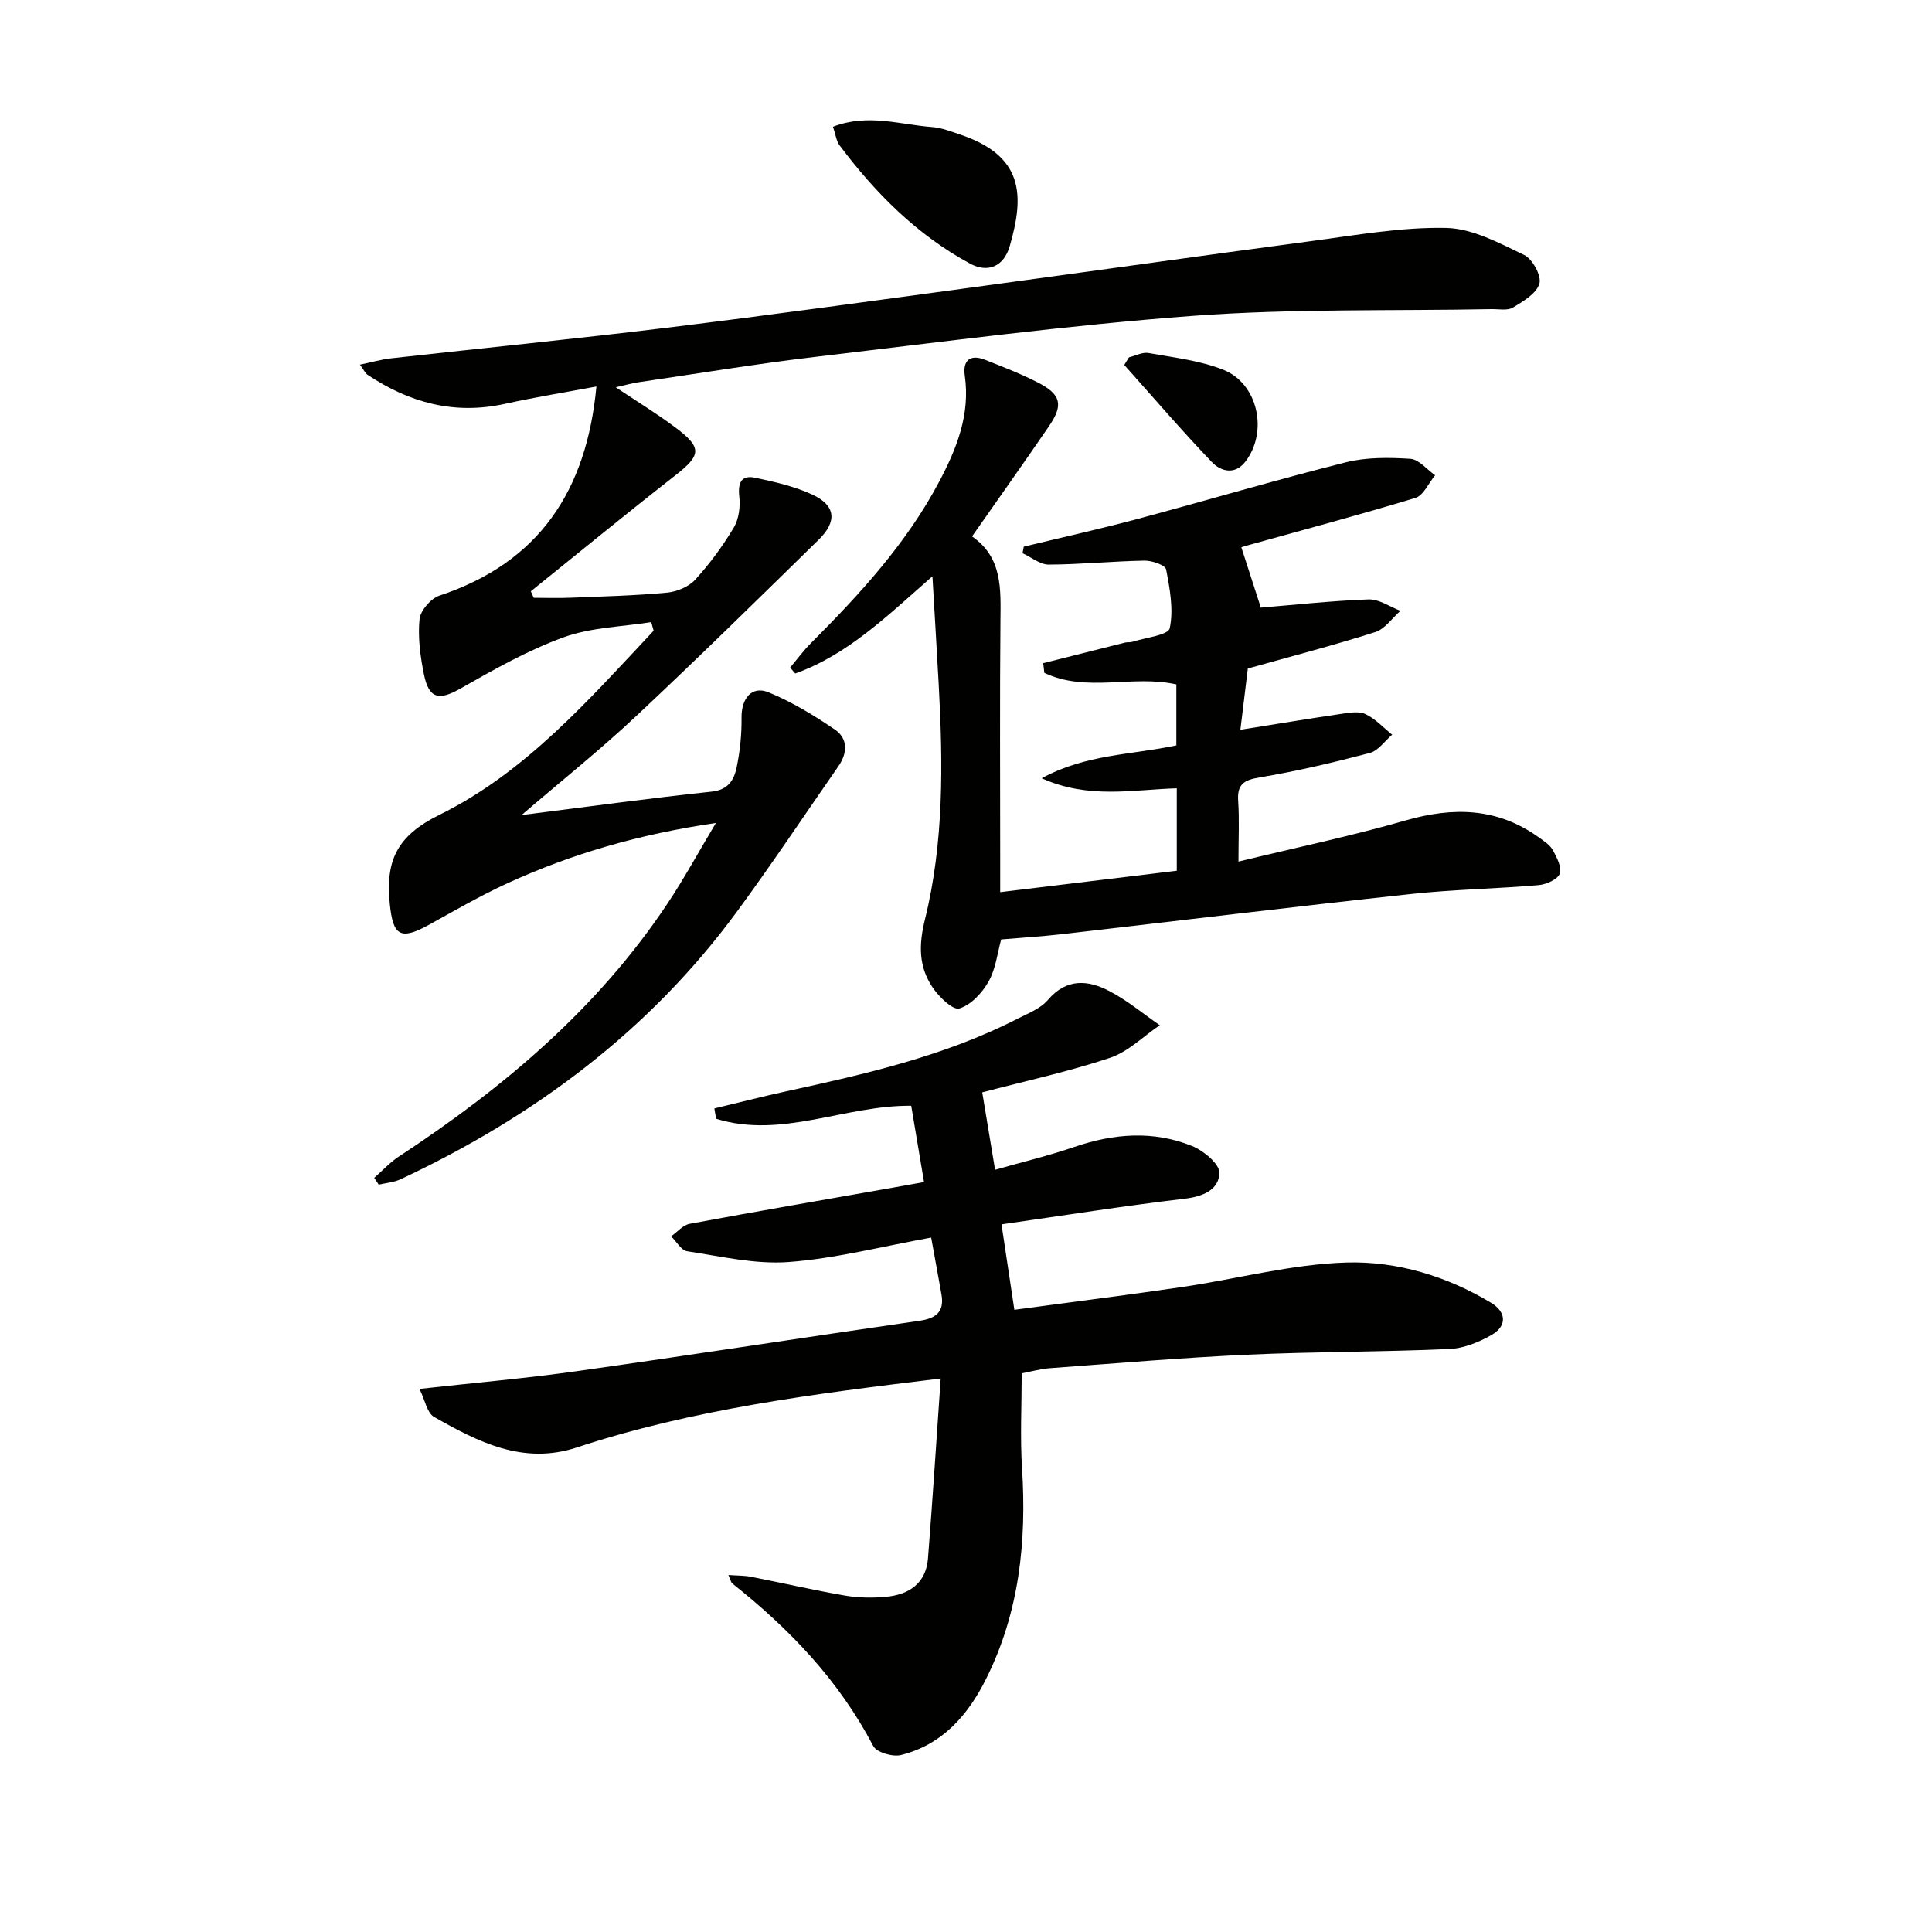 <svg enable-background="new 0 0 400 400" viewBox="0 0 400 400" xmlns="http://www.w3.org/2000/svg"><path d="m210.01 271.18c12.21-1.65 23.57-3.07 34.89-4.74 11.33-1.67 22.6-4.73 33.95-5.05 10.38-.29 20.71 2.82 29.86 8.34 3.16 1.9 3.38 4.79.07 6.68-2.62 1.49-5.75 2.76-8.7 2.89-13.96.61-27.96.54-41.92 1.18-13.61.63-27.2 1.79-40.79 2.79-1.95.14-3.86.7-5.84 1.07 0 6.72-.34 13.21.07 19.64.97 15.17-.55 29.83-7.45 43.63-3.79 7.59-9.1 13.62-17.61 15.75-1.72.43-5.05-.54-5.74-1.86-7.1-13.57-17.35-24.3-29.22-33.68-.22-.18-.27-.58-.77-1.73 1.81.13 3.29.09 4.7.37 6.5 1.27 12.95 2.77 19.47 3.89 2.75.47 5.66.51 8.45.25 4.76-.44 8.29-2.77 8.7-7.95.96-12.2 1.74-24.42 2.63-37.24-26.32 3.17-51.28 6.35-75.36 14.28-11.09 3.65-20.43-1.15-29.56-6.35-1.42-.81-1.83-3.42-2.99-5.78 11.6-1.29 22.15-2.2 32.61-3.68 23.66-3.34 47.28-7.01 70.94-10.43 3.42-.49 5.15-1.88 4.52-5.45-.68-3.86-1.4-7.71-2.13-11.77-10.25 1.85-19.81 4.33-29.5 5.06-6.92.52-14.04-1.18-21.02-2.23-1.23-.18-2.22-2.02-3.32-3.09 1.27-.89 2.44-2.33 3.83-2.59 14.03-2.61 28.09-5.02 42.14-7.5 2.09-.37 4.17-.75 6.39-1.15-.92-5.47-1.76-10.5-2.65-15.79-13.66-.16-26.83 6.91-40.4 2.68-.12-.71-.24-1.42-.36-2.13 4.95-1.18 9.88-2.46 14.85-3.54 16.41-3.57 32.77-7.29 47.87-15.01 2.21-1.13 4.79-2.1 6.32-3.9 3.89-4.56 8.33-4.16 12.78-1.83 3.69 1.93 6.95 4.67 10.4 7.05-3.42 2.31-6.55 5.5-10.33 6.76-8.61 2.87-17.53 4.8-26.43 7.14.83 4.98 1.69 10.16 2.66 16.03 5.48-1.56 11.07-2.9 16.48-4.75 8.14-2.78 16.31-3.4 24.31-.17 2.37.95 5.7 3.72 5.65 5.57-.09 3.49-3.38 4.89-7.2 5.34-12.51 1.48-24.95 3.46-37.91 5.31.88 5.83 1.73 11.48 2.66 17.69z" fill="#010100"/><path d="m107.98 168.75c13.38-1.68 26.35-3.47 39.36-4.85 3.49-.37 4.65-2.48 5.18-5.05.7-3.36 1.05-6.86 1.01-10.29-.05-3.94 2.11-6.65 5.58-5.23 4.84 1.99 9.42 4.77 13.76 7.73 2.68 1.83 2.62 4.82.74 7.54-7.01 10.09-13.82 20.33-21.09 30.22-18.17 24.7-42.01 42.4-69.58 55.33-1.38.65-3.02.76-4.53 1.12-.31-.47-.62-.94-.93-1.41 1.7-1.48 3.24-3.2 5.11-4.42 21.62-14.19 41.12-30.62 55.6-52.36 3.37-5.05 6.28-10.41 10.03-16.69-15.95 2.33-29.88 6.4-43.19 12.49-5.58 2.56-10.91 5.66-16.29 8.63-5.89 3.24-7.37 2.16-8.03-4.29-.9-8.86 1.26-14.08 10.29-18.53 17.8-8.77 30.91-23.82 44.33-38.11-.17-.59-.34-1.19-.5-1.78-6.07.97-12.45 1.08-18.13 3.14-7.42 2.69-14.43 6.67-21.32 10.59-4.47 2.55-6.58 2.21-7.62-2.97-.75-3.72-1.27-7.63-.9-11.36.18-1.79 2.33-4.29 4.11-4.88 20.64-6.85 30.49-21.72 32.51-43.3-6.42 1.2-12.73 2.22-18.97 3.6-10.43 2.3-19.76-.24-28.42-6.03-.49-.33-.76-.99-1.57-2.09 2.45-.51 4.43-1.08 6.45-1.31 18.99-2.13 38-4 56.96-6.32 21.43-2.62 42.82-5.59 64.21-8.48 23.21-3.14 46.39-6.43 69.6-9.51 9.21-1.22 18.49-2.89 27.7-2.69 5.44.12 10.98 3.14 16.12 5.6 1.72.82 3.62 4.31 3.16 5.92-.58 2.04-3.34 3.67-5.47 4.96-1.13.68-2.92.31-4.41.33-20.6.4-41.27-.13-61.79 1.39-26.16 1.95-52.2 5.43-78.27 8.5-12.19 1.44-24.31 3.45-36.46 5.23-1.45.21-2.87.62-4.84 1.06 4.47 2.99 8.56 5.48 12.37 8.34 5.59 4.19 5.33 5.72-.08 9.94-10.06 7.85-19.92 15.96-29.87 23.96.2.45.41.9.61 1.35 2.55 0 5.11.09 7.66-.02 6.64-.27 13.3-.43 19.91-1.05 2.05-.19 4.5-1.21 5.85-2.68 3.01-3.29 5.7-6.96 7.99-10.79 1.06-1.77 1.38-4.34 1.14-6.45-.32-2.89.46-4.47 3.3-3.87 4.02.85 8.13 1.78 11.83 3.49 4.84 2.24 5.19 5.55 1.27 9.38-12.5 12.23-24.96 24.5-37.72 36.45-7.49 7.03-15.54 13.46-23.76 20.52z" fill="#010100"/><path d="m211.96 113.18c7.82-1.89 15.68-3.64 23.45-5.71 14.42-3.86 28.74-8.11 43.22-11.75 4.26-1.07 8.92-1.01 13.35-.73 1.78.11 3.44 2.21 5.15 3.41-1.35 1.61-2.4 4.17-4.08 4.68-11.74 3.57-23.61 6.72-35.43 10.02-.44.12-.87.31-.61.22 1.41 4.35 2.77 8.57 4.03 12.48 6.95-.57 14.63-1.42 22.32-1.7 2.17-.08 4.39 1.53 6.59 2.36-1.72 1.51-3.21 3.76-5.21 4.4-8.49 2.71-17.12 4.95-26.39 7.55-.41 3.35-.96 7.9-1.54 12.68 7.17-1.14 14.08-2.29 21.01-3.31 1.63-.24 3.57-.57 4.92.08 2.04.98 3.68 2.79 5.49 4.25-1.53 1.3-2.87 3.32-4.62 3.78-7.52 1.98-15.12 3.78-22.79 5.06-3.3.55-4.71 1.42-4.47 4.89.26 3.79.06 7.62.06 12.54 11.98-2.91 23.42-5.3 34.62-8.52 9.86-2.83 18.99-2.65 27.53 3.49 1.07.77 2.33 1.56 2.93 2.65.83 1.51 1.92 3.62 1.43 4.9-.46 1.2-2.8 2.22-4.39 2.36-8.77.75-17.6.89-26.35 1.83-24.25 2.63-48.46 5.58-72.69 8.36-3.94.45-7.91.68-12.21 1.05-.77 2.78-1.11 6.06-2.6 8.7-1.32 2.35-3.66 4.88-6.06 5.59-1.34.4-4.23-2.41-5.54-4.36-2.87-4.28-2.9-8.72-1.58-14.07 3.94-15.93 3.74-32.3 2.85-48.61-.39-7.11-.82-14.22-1.3-22.44-9.3 8.15-17.52 16.24-28.41 20.13-.35-.41-.7-.82-1.05-1.23 1.42-1.68 2.73-3.48 4.28-5.03 10.14-10.16 19.83-20.68 26.6-33.5 3.61-6.82 6.43-13.87 5.28-21.9-.45-3.11 1.06-4.51 4.15-3.3 3.7 1.45 7.43 2.9 10.97 4.71 4.82 2.48 5.34 4.62 2.32 9.04-5.15 7.53-10.44 14.96-15.94 22.83 6.31 4.35 5.94 10.86 5.88 17.46-.15 16.5-.05 32.99-.05 49.49v6.7c12.55-1.52 24.46-2.96 36.56-4.43 0-6.15 0-11.39 0-17.07-9.13.27-18.24 2.29-27.97-2.08 9.18-5.01 18.58-4.82 27.88-6.81 0-3.97 0-8.2 0-12.62-8.94-2.05-18.64 1.77-27.34-2.4-.07-.67-.15-1.33-.22-2 5.66-1.43 11.31-2.86 16.97-4.27.48-.12 1.02 0 1.49-.15 2.71-.88 7.43-1.38 7.73-2.81.82-3.86.03-8.17-.75-12.18-.17-.9-2.94-1.85-4.49-1.82-6.6.12-13.2.79-19.8.82-1.81.01-3.62-1.53-5.43-2.35.07-.47.16-.91.25-1.36z" fill="#010100"/><path d="m172.46 26.24c7.22-2.79 13.89-.43 20.52.06 1.94.14 3.85.9 5.73 1.53 13.25 4.43 13.41 12.57 10.34 23.14-1.23 4.24-4.55 5.59-8.21 3.61-10.99-5.94-19.6-14.6-27.03-24.51-.65-.87-.77-2.12-1.35-3.83z" fill="#010100"/><path d="m233.74 73.98c1.36-.32 2.8-1.12 4.06-.89 5.19.93 10.58 1.54 15.43 3.45 7.22 2.83 9.38 12.81 4.63 19.02-2.18 2.85-5.11 2.05-6.97.1-6.23-6.52-12.11-13.37-18.12-20.1.32-.53.65-1.06.97-1.58z" fill="#010100"/></svg>
